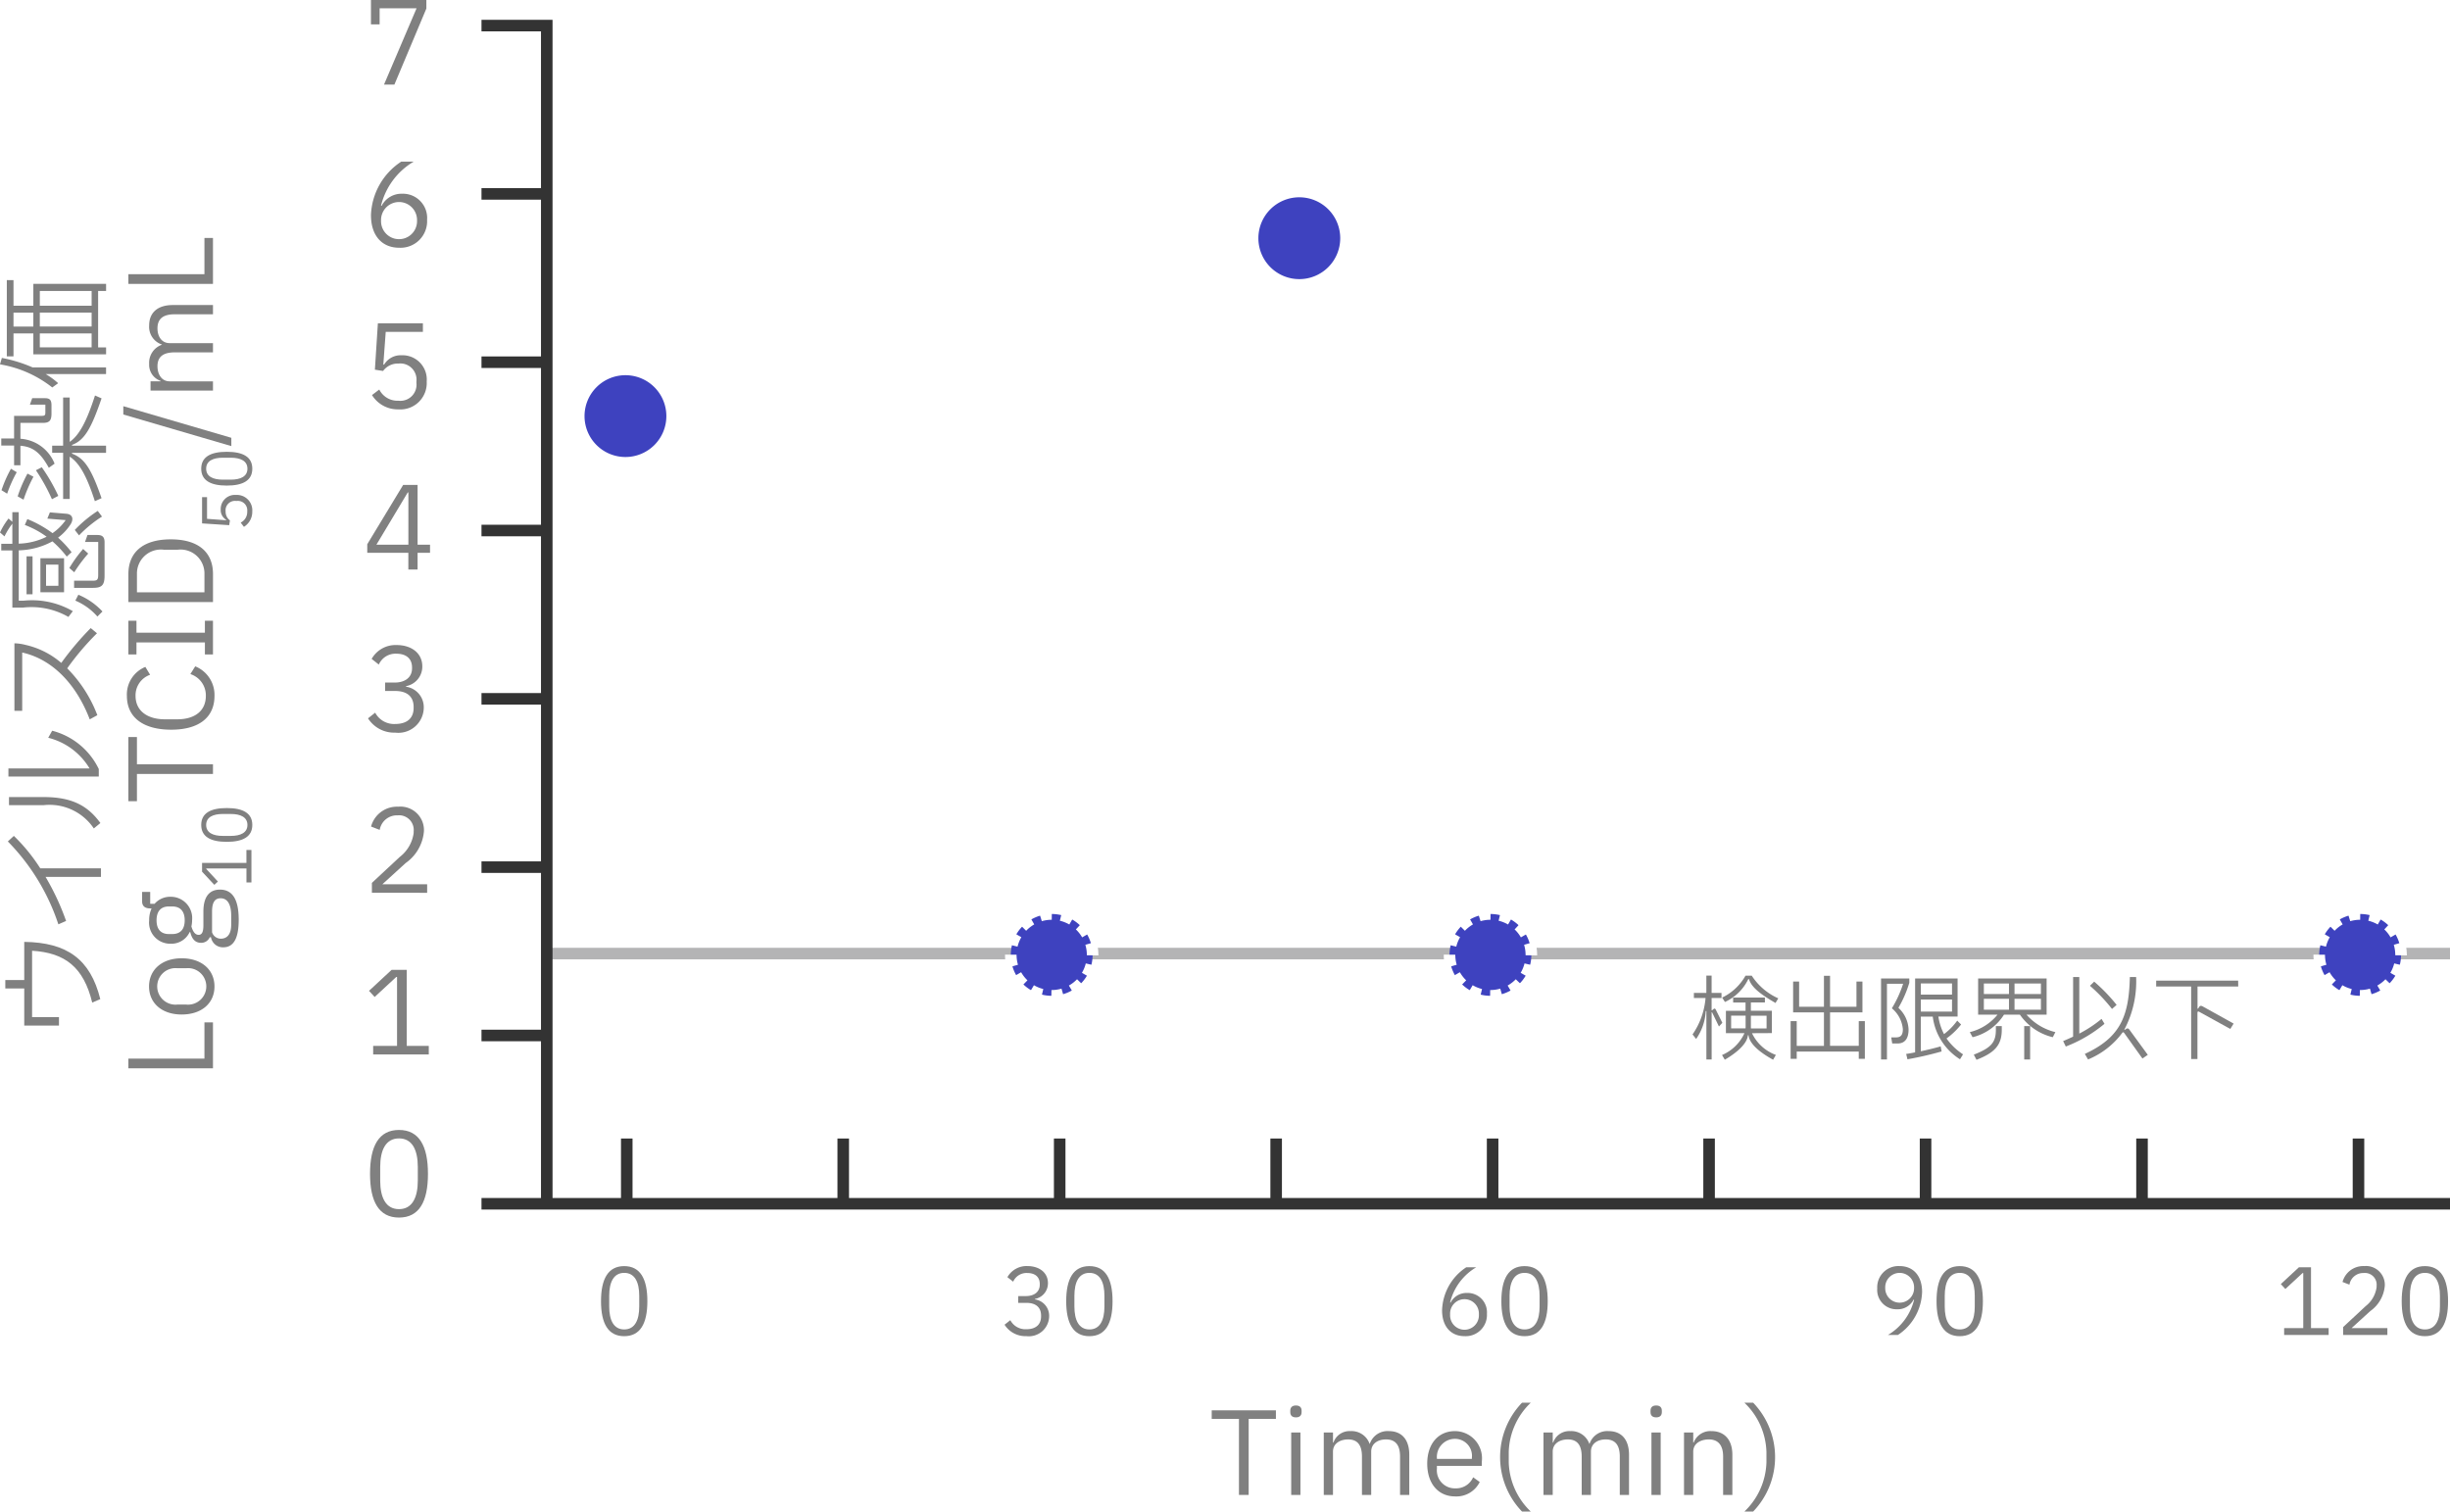 <svg xmlns="http://www.w3.org/2000/svg" xmlns:xlink="http://www.w3.org/1999/xlink" width="212.183" height="130.919" viewBox="0 0 212.183 130.919">
  <defs>
    <clipPath id="clip-path">
      <rect id="長方形_1206" data-name="長方形 1206" width="7.887" height="7.887" transform="translate(50.223 35.865)" fill="none"/>
    </clipPath>
    <clipPath id="clip-path-2">
      <rect id="長方形_1207" data-name="長方形 1207" width="7.887" height="7.887" transform="translate(87.471 43.901)" fill="none"/>
    </clipPath>
    <clipPath id="clip-path-3">
      <rect id="長方形_1208" data-name="長方形 1208" width="7.886" height="7.887" transform="translate(125.179 41.355)" fill="none"/>
    </clipPath>
    <clipPath id="clip-path-4">
      <rect id="長方形_1209" data-name="長方形 1209" width="7.886" height="7.887" transform="translate(200.457 49.537)" fill="none"/>
    </clipPath>
    <clipPath id="clip-path-5">
      <rect id="長方形_1210" data-name="長方形 1210" width="7.887" height="7.887" transform="translate(108.584 5.049)" fill="none"/>
    </clipPath>
  </defs>
  <g id="グループ_1701" data-name="グループ 1701" transform="translate(-604 -11641.999)">
    <path id="パス_1879" data-name="パス 1879" d="M0,0H164.5" transform="translate(651.686 11724.591)" fill="none" stroke="#b4b4b5" stroke-width="1"/>
    <path id="パス_1880" data-name="パス 1880" d="M0,0H212.183V130.918H0Z" transform="translate(604 11642)" fill="none"/>
    <path id="パス_1508" data-name="パス 1508" d="M32.127,0V2.109h.75V.719h3.2L33.257,7.326h.9L36.925.74V0Z" transform="translate(604 11642)" fill="gray"/>
    <path id="パス_1509" data-name="パス 1509" d="M32.127,18.657A5.783,5.783,0,0,1,34.746,14h1.079A6.111,6.111,0,0,0,33,17.808l.05.02a1.935,1.935,0,0,1,1.769-1.049,2.1,2.1,0,0,1,2.169,2.258,2.3,2.3,0,0,1-2.419,2.419c-1.51,0-2.439-1.08-2.439-2.8m3.988.5v-.1a1.559,1.559,0,1,0-3.118,0v.1a1.559,1.559,0,1,0,3.118,0" transform="translate(604 11642)" fill="gray"/>
    <path id="パス_1510" data-name="パス 1510" d="M36.625,28v.741H33.407l-.21,2.837h.07a1.665,1.665,0,0,1,1.509-.808,2.1,2.1,0,0,1,2.179,2.268,2.285,2.285,0,0,1-2.449,2.418,2.617,2.617,0,0,1-2.289-1.239l.63-.479a1.763,1.763,0,0,0,1.659.969,1.4,1.4,0,0,0,1.559-1.549v-.12a1.4,1.4,0,0,0-1.559-1.549,1.576,1.576,0,0,0-1.329.64l-.71-.11L32.727,28Z" transform="translate(604 11642)" fill="gray"/>
    <path id="パス_1511" data-name="パス 1511" d="M36.165,49.325h-.8V47.876H31.807v-.74L34.916,42h1.249v5.177h1.079v.7H36.165Zm-.85-6.676L32.6,47.176h2.768V42.649Z" transform="translate(604 11642)" fill="gray"/>
    <path id="パス_1512" data-name="パス 1512" d="M33.356,59.118h.81c1,0,1.519-.52,1.519-1.229v-.081c0-.789-.54-1.189-1.35-1.189a1.577,1.577,0,0,0-1.528.94l-.62-.49a2.373,2.373,0,0,1,2.169-1.2c1.239,0,2.218.67,2.218,1.85a1.718,1.718,0,0,1-1.409,1.709v.05A1.791,1.791,0,0,1,36.7,61.317a2.2,2.2,0,0,1-2.468,2.138,2.678,2.678,0,0,1-2.359-1.239l.62-.49a1.85,1.85,0,0,0,1.729.98c1.039,0,1.6-.51,1.6-1.389v-.09c0-.88-.55-1.38-1.6-1.38h-.87Z" transform="translate(604 11642)" fill="gray"/>
    <path id="パス_1513" data-name="パス 1513" d="M32.208,77.326v-.859l2.417-2.249a3.154,3.154,0,0,0,1.2-2.069v-.14a1.268,1.268,0,0,0-1.389-1.39,1.51,1.51,0,0,0-1.551,1.26l-.749-.29a2.322,2.322,0,0,1,2.349-1.719A2.038,2.038,0,0,1,36.715,72a3.738,3.738,0,0,1-1.58,2.748l-2.019,1.839h3.878v.74Z" transform="translate(604 11642)" fill="gray"/>
    <path id="パス_1514" data-name="パス 1514" d="M37.135,91.326H32.318v-.74h2.068V84.619h-.07l-1.868,1.73-.49-.53L33.917,84h1.309v6.586h1.909Z" transform="translate(604 11642)" fill="gray"/>
    <path id="パス_1515" data-name="パス 1515" d="M32.047,101.668c0-2.419.77-3.8,2.509-3.8s2.508,1.379,2.508,3.8-.769,3.788-2.508,3.788-2.509-1.379-2.509-3.788m4.138.58v-1.169c0-1.47-.479-2.479-1.629-2.479s-1.629,1.009-1.629,2.479v1.169c0,1.469.48,2.479,1.629,2.479s1.629-1.01,1.629-2.479" transform="translate(604 11642)" fill="gray"/>
    <path id="パス_1516" data-name="パス 1516" d="M2.1,84.886V81.578c3.718.05,5.727,1.509,6.586,4.957l-.7.3c-.74-3.049-2.339-4.318-5.207-4.488V88.1H5.107v.73H2.1V85.615H.46v-.729Z" transform="translate(604 11642)" fill="gray"/>
    <path id="パス_1517" data-name="パス 1517" d="M1.2,72.4a15.347,15.347,0,0,1,2.289,2.81H8.745v.738h-4.8a21.646,21.646,0,0,1,1.779,3.818l-.67.291A18.527,18.527,0,0,0,.679,72.879Z" transform="translate(604 11642)" fill="gray"/>
    <path id="パス_1518" data-name="パス 1518" d="M4.517,63.289a6.2,6.2,0,0,1,4.038,3.318v.649H.729v-.7H7.756A5.8,5.8,0,0,0,4.177,63.9ZM.779,69.735v-.7H3.788c2.518,0,3.847.8,4.907,2.248l-.57.47a4.615,4.615,0,0,0-4.317-2.019Z" transform="translate(604 11642)" fill="gray"/>
    <path id="パス_1519" data-name="パス 1519" d="M8.4,54.848a23.206,23.206,0,0,0-2.579,3.038,11.551,11.551,0,0,1,2.609,4.058l-.659.36c-1.2-3.139-3.309-5.227-5.848-5.787v5.047H1.249V55.718a4.188,4.188,0,0,1,.969.139,7.146,7.146,0,0,1,3.089,1.559A25.925,25.925,0,0,1,7.855,54.4Z" transform="translate(604 11642)" fill="gray"/>
    <path id="パス_1520" data-name="パス 1520" d="M2.059,52.024a7.086,7.086,0,0,1,4.247.909l-.38.5A6.421,6.421,0,0,0,2,52.624h-.93V47.676H.109V47.1h.96V45.358a6.17,6.17,0,0,0-.679,1.1L0,46.117a6.337,6.337,0,0,1,.74-1.209l.329.289v-.839H1.62v2.729a5.808,5.808,0,0,0,2.418-.6,7.873,7.873,0,0,0-1.89-1.02l.221-.509a9.82,9.82,0,0,1,2.179,1.219,4.529,4.529,0,0,0,1.139-1.129L4.1,44.918l.22-.54,1.439.12c.549.05.629.49.35.92a4.456,4.456,0,0,1-1.079,1.149A9.677,9.677,0,0,1,6.2,47.826l-.419.38a9.232,9.232,0,0,0-1.24-1.319,6.4,6.4,0,0,1-2.917.779v4.358Zm.24-3.838h.52v3.288H2.3Zm1.2.16H5.548v2.948H3.5Zm1.558.559H3.989v1.829H5.057Zm.95.29A11.415,11.415,0,0,1,7.2,47.547l.44.4a12.69,12.69,0,0,0-1.209,1.619Zm2.5-2.258H7.365l.211-.6h.849c.42,0,.631.15.631.629v2.879c0,.809-.211,1.07-.981,1.07H6.417v-.62H8.056c.38,0,.449-.11.449-.52ZM6.477,45.9a10.7,10.7,0,0,1,1.988-1.649l.369.49a10.68,10.68,0,0,0-1.988,1.629ZM8.436,53.4a5.251,5.251,0,0,0-1.91-1.379l.26-.51a5.976,5.976,0,0,1,2.088,1.45Z" transform="translate(604 11642)" fill="gray"/>
    <path id="パス_1521" data-name="パス 1521" d="M4.228,40.515c-.75-1.359-1.409-1.819-2.459-1.909v1.689H1.22V38.586H.11v-.61H1.22V36.017H3.608c.25,0,.32-.04.32-.279v-.69H2.589l.2-.56H3.9c.43,0,.56.18.56.62v.69c0,.6-.15.829-.75.829H1.769V38a3.432,3.432,0,0,1,2.959,2.159ZM1.45,40.9a11.388,11.388,0,0,0-.83,1.859l-.49-.3A10.7,10.7,0,0,1,.95,40.6Zm1.449.39a12.557,12.557,0,0,0-.86,1.988l-.509-.289a11.889,11.889,0,0,1,.849-1.969Zm1.6,1.948a16.2,16.2,0,0,0-1.389-2.508l.51-.26a15.631,15.631,0,0,1,1.429,2.479Zm1.539-4.967c.83-.58,1.469-1.779,2.189-4.018l.569.25c-.859,2.489-1.439,3.628-2.558,4.028v.07H9.185v.62H6.237v.07c1.119.409,1.7,1.4,2.558,3.857l-.579.26c-.71-2.2-1.34-3.308-2.179-3.858v3.668h-.57v-4H4.518V38.6h.949V34.428h.57Z" transform="translate(604 11642)" fill="gray"/>
    <path id="パス_1522" data-name="パス 1522" d="M.16,31a12.46,12.46,0,0,1,2.658.819H9.185v.58H3.958a6.713,6.713,0,0,1,1.079.79l-.51.369a9.913,9.913,0,0,0-4.527-2Zm1.009-6.737v2.219H2.888v-1.9h6.3v.62h-.69v4.887h.69v.6h-6.3V28.876H1.169v1.989H.59V24.258Zm1.719,2.819H1.169v1.2H2.888ZM7.936,25.2H3.449v1.279H7.936ZM3.448,28.276H7.935v-1.2H3.448Zm0,1.809H7.935V28.876H3.448Z" transform="translate(604 11642)" fill="gray"/>
    <path id="パス_1523" data-name="パス 1523" d="M18.445,88.551v3.978H11.119v-.84h6.586V88.551Z" transform="translate(604 11642)" fill="gray"/>
    <path id="パス_1524" data-name="パス 1524" d="M15.736,87.869c-1.719,0-2.828-.99-2.828-2.429S14.017,83,15.736,83s2.839.99,2.839,2.439-1.11,2.429-2.839,2.429m.39-4.008h-.77a1.582,1.582,0,1,0,0,3.148h.77a1.582,1.582,0,1,0,0-3.148" transform="translate(604 11642)" fill="gray"/>
    <path id="パス_1525" data-name="パス 1525" d="M19.335,82.049a1.039,1.039,0,0,1-1.06-.87h-.11a.8.8,0,0,1-.76.48c-.539,0-.8-.39-.929-.93h-.05a1.747,1.747,0,0,1-1.659,1.009,1.828,1.828,0,0,1-1.849-2.018,2.413,2.413,0,0,1,.21-1.04h-.12c-.41,0-.7-.17-.7-.61v-.819h.7V78.28h.38a1.787,1.787,0,0,1,1.379-.609,1.854,1.854,0,0,1,1.869,2.039,2.313,2.313,0,0,1-.06.529c.11.37.28.73.63.73.319,0,.409-.33.409-.839V78.96c0-1.329.55-1.909,1.43-1.909,1.109,0,1.629.88,1.629,2.609,0,1.7-.49,2.389-1.339,2.389M14.917,78.51h-.29c-.729,0-1.069.46-1.069,1.2S13.9,80.9,14.627,80.9h.29c.739,0,1.079-.45,1.079-1.189s-.34-1.2-1.079-1.2m5.107.81c0-.959-.3-1.519-.919-1.519-.45,0-.74.29-.74,1.149v1.8a.8.8,0,0,0,.769.55c.5,0,.89-.34.89-1.219Z" transform="translate(604 11642)" fill="gray"/>
    <path id="パス_1526" data-name="パス 1526" d="M21.775,73.619v2.81h-.431V75.222h-3.48v.041l1.008,1.089-.309.286L17.5,75.5v-.764h3.841V73.619Z" transform="translate(604 11642)" fill="gray"/>
    <path id="パス_1527" data-name="パス 1527" d="M19.642,72.913c-1.411,0-2.215-.449-2.215-1.463s.8-1.463,2.215-1.463,2.209.449,2.209,1.463-.8,1.463-2.209,1.463M19.98,70.5H19.3c-.857,0-1.445.28-1.445.95s.588.95,1.445.95h.682c.857,0,1.446-.28,1.446-.95s-.589-.95-1.446-.95" transform="translate(604 11642)" fill="gray"/>
    <path id="パス_1528" data-name="パス 1528" d="M11.859,63.836v2.359h6.586v.839H11.859v2.359h-.74V63.836Z" transform="translate(604 11642)" fill="gray"/>
    <path id="パス_1529" data-name="パス 1529" d="M14.827,63.2c-2.458,0-3.838-1.089-3.838-2.928a2.579,2.579,0,0,1,1.6-2.509l.41.68a1.883,1.883,0,0,0-1.259,1.829c0,1.279,1,2.029,2.548,2.029h1.06c1.549,0,2.479-.75,2.479-2.029a1.936,1.936,0,0,0-1.34-1.889l.42-.67a2.667,2.667,0,0,1,1.669,2.559c0,1.839-1.309,2.928-3.748,2.928" transform="translate(604 11642)" fill="gray"/>
    <path id="パス_1530" data-name="パス 1530" d="M18.445,56.683h-.7V55.644H11.819v1.039h-.7V53.765h.7V54.8h5.926V53.765h.7Z" transform="translate(604 11642)" fill="gray"/>
    <path id="パス_1531" data-name="パス 1531" d="M18.446,52.143H11.12V49.714c0-1.839,1.219-3,3.668-3s3.658,1.159,3.658,3Zm-.74-.84V49.714a2.071,2.071,0,0,0-2.338-2.1H14.2a2.072,2.072,0,0,0-2.339,2.1V51.3Z" transform="translate(604 11642)" fill="gray"/>
    <path id="パス_1532" data-name="パス 1532" d="M17.5,43.06h.431v1.877l1.655.122v-.041a.971.971,0,0,1-.471-.88,1.225,1.225,0,0,1,1.323-1.27,1.332,1.332,0,0,1,1.41,1.427,1.522,1.522,0,0,1-.723,1.335l-.279-.367a1.028,1.028,0,0,0,.565-.968.819.819,0,0,0-.9-.909h-.07a.814.814,0,0,0-.9.909.92.92,0,0,0,.373.776l-.064.414L17.5,45.333Z" transform="translate(604 11642)" fill="gray"/>
    <path id="パス_1533" data-name="パス 1533" d="M19.642,42.057c-1.411,0-2.215-.449-2.215-1.463s.8-1.463,2.215-1.463,2.209.449,2.209,1.463-.8,1.463-2.209,1.463m.338-2.413H19.3c-.857,0-1.445.28-1.445.95s.588.95,1.445.95h.682c.857,0,1.446-.279,1.446-.95s-.589-.95-1.446-.95" transform="translate(604 11642)" fill="gray"/>
    <path id="パス_1534" data-name="パス 1534" d="M20.035,38.637,10.68,35.9v-.72l9.355,2.739Z" transform="translate(604 11642)" fill="gray"/>
    <path id="パス_1535" data-name="パス 1535" d="M18.445,33.827H13.038v-.8h.869v-.04a1.468,1.468,0,0,1-.989-1.47,1.655,1.655,0,0,1,1.1-1.659v-.02a1.614,1.614,0,0,1-1.1-1.649c0-1.119.739-1.769,2.049-1.769h3.478v.8H15.127c-.98,0-1.489.379-1.489,1.219,0,.67.339,1.28,1.059,1.28h3.748v.8H15.127c-.99,0-1.489.38-1.489,1.2,0,.67.339,1.31,1.059,1.31h3.748Z" transform="translate(604 11642)" fill="gray"/>
    <path id="パス_1536" data-name="パス 1536" d="M18.445,20.61v3.978H11.119v-.84h6.586V20.61Z" transform="translate(604 11642)" fill="gray"/>
    <path id="パス_1537" data-name="パス 1537" d="M110.5,122.893h-2.359v6.586H107.3v-6.586h-2.359v-.74H110.5Z" transform="translate(604 11642)" fill="gray"/>
    <path id="パス_1538" data-name="パス 1538" d="M111.745,122.313v-.13c0-.27.15-.45.49-.45s.49.18.49.45v.13c0,.27-.15.45-.49.45s-.49-.18-.49-.45m.08,1.759h.8v5.407h-.8Z" transform="translate(604 11642)" fill="gray"/>
    <path id="パス_1539" data-name="パス 1539" d="M114.645,129.479v-5.407h.8v.869h.04a1.468,1.468,0,0,1,1.47-.989,1.655,1.655,0,0,1,1.659,1.1h.02a1.614,1.614,0,0,1,1.649-1.1c1.119,0,1.769.739,1.769,2.049v3.478h-.8v-3.318c0-.98-.379-1.489-1.219-1.489-.67,0-1.28.339-1.28,1.059v3.748h-.8v-3.318c0-.99-.38-1.489-1.2-1.489-.67,0-1.31.339-1.31,1.059v3.748Z" transform="translate(604 11642)" fill="gray"/>
    <path id="パス_1540" data-name="パス 1540" d="M123.605,126.771c0-1.72.959-2.819,2.408-2.819a2.352,2.352,0,0,1,2.319,2.639v.37h-3.888v.259a1.556,1.556,0,0,0,1.619,1.689,1.6,1.6,0,0,0,1.519-.959l.57.41a2.246,2.246,0,0,1-2.129,1.249c-1.459,0-2.418-1.109-2.418-2.838m.839-.41h3.028v-.1a1.47,1.47,0,0,0-1.459-1.639,1.564,1.564,0,0,0-1.569,1.679Z" transform="translate(604 11642)" fill="gray"/>
    <path id="パス_1541" data-name="パス 1541" d="M131.814,121.493h.758a6.135,6.135,0,0,0-1.907,4.258v.909a6.133,6.133,0,0,0,1.907,4.258h-.758a6.8,6.8,0,0,1,0-9.425" transform="translate(604 11642)" fill="gray"/>
    <path id="パス_1542" data-name="パス 1542" d="M133.675,129.479v-5.407h.8v.869h.04a1.468,1.468,0,0,1,1.47-.989,1.655,1.655,0,0,1,1.659,1.1h.02a1.614,1.614,0,0,1,1.649-1.1c1.119,0,1.769.739,1.769,2.049v3.478h-.8v-3.318c0-.98-.379-1.489-1.219-1.489-.67,0-1.28.339-1.28,1.059v3.748h-.8v-3.318c0-.99-.38-1.489-1.2-1.489-.67,0-1.31.339-1.31,1.059v3.748Z" transform="translate(604 11642)" fill="gray"/>
    <path id="パス_1543" data-name="パス 1543" d="M142.944,122.313v-.13c0-.27.15-.45.49-.45s.49.18.49.45v.13c0,.27-.15.45-.49.45s-.49-.18-.49-.45m.08,1.759h.8v5.407h-.8Z" transform="translate(604 11642)" fill="gray"/>
    <path id="パス_1544" data-name="パス 1544" d="M145.844,129.479v-5.407h.8v.869h.04a1.54,1.54,0,0,1,1.539-.989c1.11,0,1.809.739,1.809,2.049v3.478h-.8v-3.318c0-.99-.43-1.489-1.24-1.489-.689,0-1.349.339-1.349,1.059v3.748Z" transform="translate(604 11642)" fill="gray"/>
    <path id="パス_1545" data-name="パス 1545" d="M151.834,130.918h-.759a6.13,6.13,0,0,0,1.908-4.257v-.91a6.134,6.134,0,0,0-1.908-4.258h.759a6.8,6.8,0,0,1,0,9.425" transform="translate(604 11642)" fill="gray"/>
    <path id="パス_1546" data-name="パス 1546" d="M52.051,112.7c0-1.935.616-3.038,2.007-3.038s2.007,1.1,2.007,3.038-.616,3.03-2.007,3.03-2.007-1.1-2.007-3.03m3.31.464v-.936c0-1.175-.384-1.982-1.3-1.982s-1.3.807-1.3,1.982v.936c0,1.175.383,1.982,1.3,1.982s1.3-.807,1.3-1.982" transform="translate(604 11642)" fill="gray"/>
    <path id="パス_1547" data-name="パス 1547" d="M88.187,112.257h.646c.8,0,1.216-.416,1.216-.983v-.064c0-.632-.431-.952-1.079-.952a1.261,1.261,0,0,0-1.223.752l-.5-.392a1.9,1.9,0,0,1,1.736-.96c.991,0,1.775.536,1.775,1.48a1.375,1.375,0,0,1-1.128,1.367v.04a1.433,1.433,0,0,1,1.232,1.471,1.761,1.761,0,0,1-1.975,1.711A2.143,2.143,0,0,1,87,114.736l.5-.392a1.478,1.478,0,0,0,1.383.784c.831,0,1.279-.408,1.279-1.112v-.072c0-.7-.44-1.1-1.279-1.1h-.7Z" transform="translate(604 11642)" fill="gray"/>
    <path id="パス_1548" data-name="パス 1548" d="M92.339,112.7c0-1.935.616-3.038,2.007-3.038s2.007,1.1,2.007,3.038-.616,3.03-2.007,3.03-2.007-1.1-2.007-3.03m3.31.464v-.936c0-1.175-.384-1.982-1.3-1.982s-1.3.807-1.3,1.982v.936c0,1.175.383,1.982,1.3,1.982s1.3-.807,1.3-1.982" transform="translate(604 11642)" fill="gray"/>
    <path id="パス_1549" data-name="パス 1549" d="M124.891,113.489a4.628,4.628,0,0,1,2.094-3.726h.864a4.892,4.892,0,0,0-2.263,3.046l.04.017a1.55,1.55,0,0,1,1.415-.84,1.677,1.677,0,0,1,1.735,1.807,1.838,1.838,0,0,1-1.934,1.935c-1.208,0-1.951-.864-1.951-2.239m3.19.4v-.08a1.248,1.248,0,1,0-2.495,0v.08a1.248,1.248,0,1,0,2.495,0" transform="translate(604 11642)" fill="gray"/>
    <path id="パス_1550" data-name="パス 1550" d="M130.027,112.7c0-1.935.616-3.038,2.007-3.038s2.007,1.1,2.007,3.038-.616,3.03-2.007,3.03-2.007-1.1-2.007-3.03m3.31.464v-.936c0-1.175-.384-1.982-1.3-1.982s-1.3.807-1.3,1.982v.936c0,1.175.383,1.982,1.3,1.982s1.3-.807,1.3-1.982" transform="translate(604 11642)" fill="gray"/>
    <path id="パス_1551" data-name="パス 1551" d="M163.507,115.624a4.9,4.9,0,0,0,2.263-3.046l-.041-.017a1.542,1.542,0,0,1-1.416.84,1.677,1.677,0,0,1-1.734-1.807,1.838,1.838,0,0,1,1.935-1.935c1.207,0,1.95.864,1.95,2.239a4.628,4.628,0,0,1-2.094,3.726Zm2.263-4.046v-.08a1.248,1.248,0,1,0-2.5,0v.08a1.248,1.248,0,1,0,2.5,0" transform="translate(604 11642)" fill="gray"/>
    <path id="パス_1552" data-name="パス 1552" d="M167.715,112.7c0-1.935.616-3.038,2.007-3.038s2.007,1.1,2.007,3.038-.616,3.03-2.007,3.03-2.007-1.1-2.007-3.03m3.31.464v-.936c0-1.175-.384-1.982-1.3-1.982s-1.3.807-1.3,1.982v.936c0,1.175.383,1.982,1.3,1.982s1.3-.807,1.3-1.982" transform="translate(604 11642)" fill="gray"/>
    <path id="パス_1553" data-name="パス 1553" d="M201.673,115.624h-3.854v-.592h1.655v-4.773h-.056l-1.495,1.383-.392-.424,1.567-1.455h1.048v5.269h1.527Z" transform="translate(604 11642)" fill="gray"/>
    <path id="パス_1554" data-name="パス 1554" d="M202.932,115.624v-.687l1.935-1.8a2.523,2.523,0,0,0,.96-1.655v-.111a1.014,1.014,0,0,0-1.112-1.112,1.209,1.209,0,0,0-1.24,1.008l-.6-.232a1.858,1.858,0,0,1,1.879-1.376,1.63,1.63,0,0,1,1.783,1.7,2.994,2.994,0,0,1-1.263,2.2l-1.615,1.471h3.1v.592Z" transform="translate(604 11642)" fill="gray"/>
    <path id="パス_1555" data-name="パス 1555" d="M208,112.7c0-1.935.617-3.038,2.007-3.038s2.008,1.1,2.008,3.038-.616,3.03-2.008,3.03S208,114.624,208,112.7m3.311.464v-.936c0-1.175-.384-1.982-1.3-1.982s-1.3.807-1.3,1.982v.936c0,1.175.382,1.982,1.3,1.982s1.3-.807,1.3-1.982" transform="translate(604 11642)" fill="gray"/>
    <g id="グループ_1596" data-name="グループ 1596" transform="translate(604 11642)">
      <g id="グループ_1595" data-name="グループ 1595" clip-path="url(#clip-path)">
        <path id="パス_1556" data-name="パス 1556" d="M57.71,39.808a3.543,3.543,0,1,0-3.543,3.543A3.543,3.543,0,0,0,57.71,39.808Z" fill="none" stroke="#fff" stroke-linejoin="round" stroke-width="0.8"/>
      </g>
    </g>
    <g id="グループ_1599" data-name="グループ 1599" transform="translate(604 11642)">
      <g id="グループ_1598" data-name="グループ 1598" clip-path="url(#clip-path-2)">
        <path id="パス_1557" data-name="パス 1557" d="M94.958,47.844a3.543,3.543,0,1,0-3.543,3.544A3.543,3.543,0,0,0,94.958,47.844Z" fill="none" stroke="#fff" stroke-linejoin="round" stroke-width="0.8"/>
      </g>
    </g>
    <g id="グループ_1602" data-name="グループ 1602" transform="translate(604 11642)">
      <g id="グループ_1601" data-name="グループ 1601" clip-path="url(#clip-path-3)">
        <path id="パス_1558" data-name="パス 1558" d="M132.665,45.3a3.543,3.543,0,1,0-3.543,3.543A3.543,3.543,0,0,0,132.665,45.3Z" fill="none" stroke="#fff" stroke-linejoin="round" stroke-width="0.8"/>
      </g>
    </g>
    <g id="グループ_1605" data-name="グループ 1605" transform="translate(604 11642)">
      <g id="グループ_1604" data-name="グループ 1604" clip-path="url(#clip-path-4)">
        <path id="パス_1559" data-name="パス 1559" d="M207.943,53.48a3.543,3.543,0,1,0-3.543,3.543A3.543,3.543,0,0,0,207.943,53.48Z" fill="none" stroke="#fff" stroke-linejoin="round" stroke-width="0.8"/>
      </g>
    </g>
    <path id="パス_1560" data-name="パス 1560" d="M207.943,82.706a3.543,3.543,0,1,0-3.543,3.543,3.543,3.543,0,0,0,3.543-3.543" transform="translate(604 11642)" fill="#3e42bf"/>
    <path id="パス_1561" data-name="パス 1561" d="M207.943,82.706a3.543,3.543,0,1,0-3.543,3.543A3.543,3.543,0,0,0,207.943,82.706Z" transform="translate(604 11642)" fill="none" stroke="#fff" stroke-linejoin="round" stroke-width="1" stroke-dasharray="1.029 0.823"/>
    <path id="パス_1562" data-name="パス 1562" d="M132.623,82.706a3.543,3.543,0,1,0-3.543,3.543,3.543,3.543,0,0,0,3.543-3.543" transform="translate(604 11642)" fill="#3e42bf"/>
    <path id="パス_1563" data-name="パス 1563" d="M132.623,82.706a3.543,3.543,0,1,0-3.543,3.543A3.543,3.543,0,0,0,132.623,82.706Z" transform="translate(604 11642)" fill="none" stroke="#fff" stroke-linejoin="round" stroke-width="1" stroke-dasharray="1.029 0.823"/>
    <path id="パス_1564" data-name="パス 1564" d="M94.626,82.706a3.543,3.543,0,1,0-3.543,3.543,3.543,3.543,0,0,0,3.543-3.543" transform="translate(604 11642)" fill="#3e42bf"/>
    <path id="パス_1565" data-name="パス 1565" d="M94.626,82.706a3.543,3.543,0,1,0-3.543,3.543A3.543,3.543,0,0,0,94.626,82.706Z" transform="translate(604 11642)" fill="none" stroke="#fff" stroke-linejoin="round" stroke-width="1" stroke-dasharray="1.029 0.823"/>
    <g id="グループ_1608" data-name="グループ 1608" transform="translate(604 11642)">
      <g id="グループ_1607" data-name="グループ 1607" clip-path="url(#clip-path-5)">
        <path id="パス_1566" data-name="パス 1566" d="M116.071,8.993a3.544,3.544,0,1,0-3.544,3.543A3.544,3.544,0,0,0,116.071,8.993Z" fill="none" stroke="#fff" stroke-linejoin="round" stroke-width="0.8"/>
      </g>
    </g>
    <path id="パス_1567" data-name="パス 1567" d="M120.8,6.294v-.13a.61.61,0,0,1,1.219,0v.13a.61.61,0,0,1-1.219,0m0,4.368v-.13a.61.61,0,0,1,1.219,0v.13a.61.61,0,0,1-1.219,0" transform="translate(604 11642)" fill="#fff"/>
    <path id="パス_1568" data-name="パス 1568" d="M135.72,4.915a1.16,1.16,0,0,1-1.25,1.209,1.3,1.3,0,0,1-.449-.07,6.544,6.544,0,0,1-5.158,6.367l-.309-.709c3.138-.96,4.5-2.709,4.737-5.817h-6.186V5.2h6.156a1.265,1.265,0,0,1-.03-.28,1.245,1.245,0,0,1,2.489,0m-.53-.07c0-.379-.25-.64-.72-.64a.625.625,0,0,0-.709.64v.14a.624.624,0,0,0,.709.64c.47,0,.72-.26.72-.64Z" transform="translate(604 11642)" fill="#fff"/>
    <path id="パス_1569" data-name="パス 1569" d="M136.555,7.1h7.356c-.11,2.889-1.979,4.638-4.958,5.257l-.3-.7c2.669-.56,4.078-1.789,4.458-3.858h-6.556Zm6.676-1.7h-5.747V4.7h5.747Z" transform="translate(604 11642)" fill="#fff"/>
    <path id="パス_1570" data-name="パス 1570" d="M150.242,9.183a24.659,24.659,0,0,1,3.058,2.579l-.45.549a23.434,23.434,0,0,0-3.068-2.6,11.055,11.055,0,0,1-4.028,2.628l-.36-.659c3.128-1.2,5.127-3.309,5.687-5.847h-4.947v-.68h5.747a4.191,4.191,0,0,1-.14.969,7.368,7.368,0,0,1-1.5,3.059m2.439-3.1a12.96,12.96,0,0,0-.9-1.73l.549-.239a11.854,11.854,0,0,1,.89,1.739Zm.729-2.4a12.8,12.8,0,0,1,.909,1.719l-.519.24a13.079,13.079,0,0,0-.93-1.719Z" transform="translate(604 11642)" fill="#fff"/>
    <path id="パス_1571" data-name="パス 1571" d="M155.115,5.2h7.815v.65a11.308,11.308,0,0,1-3.708,3.938c.59.609,1.16,1.229,1.68,1.829l-.51.5A36.443,36.443,0,0,0,156.6,8.253l.49-.5c.54.479,1.089.989,1.619,1.519A10.626,10.626,0,0,0,162.1,5.885h-6.986Z" transform="translate(604 11642)" fill="#fff"/>
    <path id="パス_1572" data-name="パス 1572" d="M164.655,10.592a49.663,49.663,0,0,1,7.016.96l-.14.669a51.068,51.068,0,0,0-6.986-.939Zm.869-5.976a46.931,46.931,0,0,1,5.917.669l-.13.709a41.412,41.412,0,0,0-5.867-.689Zm.05,2.9a37.787,37.787,0,0,1,5.257.679l-.14.69a35.149,35.149,0,0,0-5.227-.68Z" transform="translate(604 11642)" fill="#fff"/>
    <path id="パス_1573" data-name="パス 1573" d="M180.58,12.151a23.206,23.206,0,0,0-3.038-2.579,11.552,11.552,0,0,1-4.058,2.609l-.36-.659c3.139-1.2,5.227-3.309,5.787-5.848h-5.047V4.995h5.846a4.188,4.188,0,0,1-.139.969,7.146,7.146,0,0,1-1.559,3.089A25.923,25.923,0,0,1,181.03,11.6Z" transform="translate(604 11642)" fill="#fff"/>
    <path id="パス_1574" data-name="パス 1574" d="M188.461,9.813a31.41,31.41,0,0,0-4.417-1.938v4.617h-.72V4.346h.72V7.115a37.084,37.084,0,0,1,4.737,2.058Z" transform="translate(604 11642)" fill="#fff"/>
    <path id="パス_1575" data-name="パス 1575" d="M197.5,7.144h1.419v.57H197.5V9.653h1.2v.559h-8.645V9.653h1.3V7.714H189.9v-.57h1.449V5.615a7.172,7.172,0,0,1-1.059.86l-.41-.5a7.128,7.128,0,0,0,2.2-2.269l.59.25a5.7,5.7,0,0,1-.52.779h6.436V5.3H197.5Zm-7.506,5.4a6.309,6.309,0,0,0,1.349-1.849l.57.22a6.929,6.929,0,0,1-1.36,2.009Zm1.959-5.4h1.259V5.3h-1.259Zm0,2.509h1.259V7.714h-1.259Zm1.609,1.249a11.024,11.024,0,0,1,.3,1.969l-.64.08a14.529,14.529,0,0,0-.27-1.979Zm.22-3.758h1.259V5.3h-1.259Zm1.259.57h-1.259V9.653h1.259Zm.58,3.108a11.3,11.3,0,0,1,.669,1.949l-.659.14a12.647,12.647,0,0,0-.61-1.949ZM196.9,5.3h-1.289V7.144H196.9Zm0,2.419h-1.289V9.653H196.9Zm.63,2.948a9.9,9.9,0,0,1,1.229,1.909l-.6.28a10.943,10.943,0,0,0-1.189-1.949Z" transform="translate(604 11642)" fill="#fff"/>
    <path id="パス_1576" data-name="パス 1576" d="M201.214,4.226l.73.02-.27,5.188c-.08,1.559.59,2.268,1.869,2.268,1.529,0,2.528-1.039,3.078-3.308l.69.2c-.57,2.428-1.809,3.808-3.758,3.808-1.749,0-2.7-.98-2.6-3Z" transform="translate(604 11642)" fill="#fff"/>
    <path id="パス_1577" data-name="パス 1577" d="M120.8,18.294v-.13a.61.61,0,0,1,1.219,0v.13a.61.61,0,0,1-1.219,0m0,4.368v-.13a.61.61,0,0,1,1.219,0v.13a.61.61,0,0,1-1.219,0" transform="translate(604 11642)" fill="#fff"/>
    <path id="パス_1578" data-name="パス 1578" d="M135.72,16.915a1.16,1.16,0,0,1-1.25,1.209,1.3,1.3,0,0,1-.449-.07,6.544,6.544,0,0,1-5.158,6.367l-.309-.709c3.138-.96,4.5-2.709,4.737-5.817h-6.186v-.7h6.156a1.265,1.265,0,0,1-.03-.28,1.245,1.245,0,0,1,2.489,0m-.53-.07c0-.379-.25-.64-.72-.64a.625.625,0,0,0-.709.64v.14a.624.624,0,0,0,.709.64c.47,0,.72-.26.72-.64Z" transform="translate(604 11642)" fill="#fff"/>
    <path id="パス_1579" data-name="パス 1579" d="M136.555,19.1h7.356c-.11,2.889-1.979,4.638-4.958,5.257l-.3-.7c2.669-.56,4.078-1.789,4.458-3.858h-6.556Zm6.676-1.7h-5.747v-.7h5.747Z" transform="translate(604 11642)" fill="#fff"/>
    <path id="パス_1580" data-name="パス 1580" d="M150.242,21.183a24.659,24.659,0,0,1,3.058,2.579l-.45.549a23.434,23.434,0,0,0-3.068-2.6,11.055,11.055,0,0,1-4.028,2.628l-.36-.659c3.128-1.2,5.127-3.309,5.687-5.847h-4.947v-.68h5.747a4.191,4.191,0,0,1-.14.969,7.368,7.368,0,0,1-1.5,3.059m2.439-3.1a12.96,12.96,0,0,0-.9-1.73l.549-.239a11.855,11.855,0,0,1,.89,1.739Zm.729-2.4a12.8,12.8,0,0,1,.909,1.719l-.519.24a13.079,13.079,0,0,0-.93-1.719Z" transform="translate(604 11642)" fill="#fff"/>
    <path id="パス_1581" data-name="パス 1581" d="M155.115,17.2h7.815v.65a11.308,11.308,0,0,1-3.708,3.938c.59.609,1.16,1.229,1.68,1.829l-.51.5a36.443,36.443,0,0,0-3.788-3.869l.49-.5c.54.479,1.089.989,1.619,1.519a10.626,10.626,0,0,0,3.388-3.388h-6.986Z" transform="translate(604 11642)" fill="#fff"/>
    <path id="パス_1582" data-name="パス 1582" d="M164.655,22.592a49.663,49.663,0,0,1,7.016.96l-.14.669a51.068,51.068,0,0,0-6.986-.939Zm.869-5.976a46.932,46.932,0,0,1,5.917.669l-.13.709a41.411,41.411,0,0,0-5.867-.689Zm.05,2.9a37.787,37.787,0,0,1,5.257.679l-.14.69a35.15,35.15,0,0,0-5.227-.68Z" transform="translate(604 11642)" fill="#fff"/>
    <path id="パス_1583" data-name="パス 1583" d="M180.58,24.151a23.206,23.206,0,0,0-3.038-2.579,11.552,11.552,0,0,1-4.058,2.609l-.36-.659c3.139-1.2,5.227-3.309,5.787-5.848h-5.047V17h5.846a4.188,4.188,0,0,1-.139.969,7.146,7.146,0,0,1-1.559,3.089A25.923,25.923,0,0,1,181.03,23.6Z" transform="translate(604 11642)" fill="#fff"/>
    <path id="パス_1584" data-name="パス 1584" d="M188.461,21.813a31.41,31.41,0,0,0-4.417-1.938v4.617h-.72V16.346h.72v2.769a37.084,37.084,0,0,1,4.737,2.058Z" transform="translate(604 11642)" fill="#fff"/>
    <path id="パス_1585" data-name="パス 1585" d="M198.791,17.465h-5.468a9.19,9.19,0,0,1-.629,1.269h5.037v5.187c0,.57-.24.8-.8.8h-1.8l-.159-.559h2.118v-1.32h-4.657v2.089h-.64V20.024a10.459,10.459,0,0,1-1.619,1.569l-.41-.51a8.987,8.987,0,0,0,2.869-3.618h-2.659v-.61h2.9a7.992,7.992,0,0,0,.279-.979l.64.09c-.07.3-.15.6-.24.889h5.238Zm-1.7,1.859h-4.658V20.5h4.658Zm-4.657,2.958h4.658V21.063h-4.658Z" transform="translate(604 11642)" fill="#fff"/>
    <path id="パス_1586" data-name="パス 1586" d="M200.734,21.573c.03-1.819.16-3.648.33-5.387l.71.04c-.141,1.329-.221,2.219-.28,2.868h.059a4.512,4.512,0,0,1,.241-.719,2.78,2.78,0,0,1,2.558-1.749c1.429,0,2.4,1.189,2.4,3.138,0,2.819-1.49,4.378-4.568,4.718l-.16-.71c2.759-.32,4.008-1.569,4.008-3.948,0-1.619-.71-2.539-1.789-2.539-1.269,0-2.169.95-2.678,2.629a6.04,6.04,0,0,0-.13,1.649Z" transform="translate(604 11642)" fill="#fff"/>
    <path id="パス_1881" data-name="パス 1881" d="M0,5.653V0" transform="translate(658.281 11740.609)" fill="none" stroke="#333" stroke-width="1"/>
    <path id="パス_1882" data-name="パス 1882" d="M0,0H170.483" transform="translate(645.7 11746.262)" fill="none" stroke="#333" stroke-width="1"/>
    <path id="パス_1883" data-name="パス 1883" d="M0,0H5.653" transform="translate(645.7 11731.684)" fill="none" stroke="#333" stroke-width="1"/>
    <path id="パス_1884" data-name="パス 1884" d="M0,5.653V0" transform="translate(677.028 11740.609)" fill="none" stroke="#333" stroke-width="1"/>
    <path id="パス_1885" data-name="パス 1885" d="M0,5.653V0" transform="translate(695.775 11740.609)" fill="none" stroke="#333" stroke-width="1"/>
    <path id="パス_1886" data-name="パス 1886" d="M0,5.653V0" transform="translate(714.522 11740.609)" fill="none" stroke="#333" stroke-width="1"/>
    <path id="パス_1887" data-name="パス 1887" d="M0,5.653V0" transform="translate(733.269 11740.609)" fill="none" stroke="#333" stroke-width="1"/>
    <path id="パス_1888" data-name="パス 1888" d="M0,5.653V0" transform="translate(752.016 11740.609)" fill="none" stroke="#333" stroke-width="1"/>
    <path id="パス_1889" data-name="パス 1889" d="M0,5.653V0" transform="translate(770.763 11740.609)" fill="none" stroke="#333" stroke-width="1"/>
    <path id="パス_1890" data-name="パス 1890" d="M0,5.653V0" transform="translate(789.51 11740.609)" fill="none" stroke="#333" stroke-width="1"/>
    <path id="パス_1891" data-name="パス 1891" d="M0,5.653V0" transform="translate(808.257 11740.609)" fill="none" stroke="#333" stroke-width="1"/>
    <path id="パス_1892" data-name="パス 1892" d="M0,0H5.653" transform="translate(645.7 11717.105)" fill="none" stroke="#333" stroke-width="1"/>
    <path id="パス_1893" data-name="パス 1893" d="M0,0H5.653" transform="translate(645.7 11702.527)" fill="none" stroke="#333" stroke-width="1"/>
    <path id="パス_1894" data-name="パス 1894" d="M0,0H5.653" transform="translate(645.7 11687.949)" fill="none" stroke="#333" stroke-width="1"/>
    <path id="パス_1895" data-name="パス 1895" d="M0,0H5.653" transform="translate(645.7 11673.371)" fill="none" stroke="#333" stroke-width="1"/>
    <path id="パス_1896" data-name="パス 1896" d="M0,0H5.653" transform="translate(645.7 11658.793)" fill="none" stroke="#333" stroke-width="1"/>
    <path id="パス_1587" data-name="パス 1587" d="M47.353,104.262V2.215H41.7" transform="translate(604 11642)" fill="none" stroke="#333" stroke-miterlimit="10" stroke-width="1"/>
    <path id="パス_1588" data-name="パス 1588" d="M57.71,36.039a3.543,3.543,0,1,0-3.543,3.543,3.543,3.543,0,0,0,3.543-3.543" transform="translate(604 11642)" fill="#3e42bf"/>
    <path id="パス_1589" data-name="パス 1589" d="M116.071,20.632a3.544,3.544,0,1,0-3.544,3.543,3.544,3.544,0,0,0,3.544-3.543" transform="translate(604 11642)" fill="#3e42bf"/>
    <path id="パス_1590" data-name="パス 1590" d="M149.165,88.588l-.295.319-.584-1.207c-.024-.032-.048-.04-.048.008v4.054h-.456v-4.19h-.056a4.63,4.63,0,0,1-.832,2.414l-.311-.391a6.484,6.484,0,0,0,1.127-3.158H146.7V86h1.079V84.5h.456V86h.855v.44h-.855V87.5h.048l.1-.088c.1-.08.151-.08.215.04Zm2.567.9A3.71,3.71,0,0,0,153.8,91.37l-.24.416c-1.192-.656-2.047-1.391-2.127-2.119h-.056c-.064.728-.944,1.5-2,2.119l-.24-.408a3.755,3.755,0,0,0,1.943-1.895h-1.607V87.548h1.7v-.72H150.1V86.4h2.751v.424h-1.215v.72h1.815v1.935Zm-.32-4.686a4.178,4.178,0,0,1-2.023,1.983l-.24-.383a4.638,4.638,0,0,0,2.023-1.9h.536a5.321,5.321,0,0,0,2.3,1.967l-.24.4c-1.128-.655-2.071-1.295-2.3-2.071Zm-1.487,4.27h1.247a1.3,1.3,0,0,0,.008-.176v-.927h-1.255Zm3.07-1.1h-1.359v.927a1.3,1.3,0,0,0,.008.176h1.351Z" transform="translate(604 11642)" fill="gray"/>
    <path id="パス_1591" data-name="パス 1591" d="M160.979,88.443h.527v3.262h-.527v-.623h-5.373v.623h-.528V88.443h.528v2.143h2.358v-2.9h-2.67v-2.67h.519V87.2h2.151V84.517h.528V87.2h2.287V85.013h.519v2.67h-2.806v2.9h2.487Z" transform="translate(604 11642)" fill="gray"/>
    <path id="パス_1592" data-name="パス 1592" d="M165.293,89.163c0,.839-.36,1.215-.952,1.215h-.464l-.087-.527h.407c.464,0,.6-.256.6-.72a2.65,2.65,0,0,0-.951-1.8,9.887,9.887,0,0,0,.975-2.127h-1.4v6.557h-.512V84.75h2.447v.375a9.977,9.977,0,0,1-.944,2.167,2.674,2.674,0,0,1,.88,1.871m4.717,2.159-.263.424a5.111,5.111,0,0,1-2.359-3.694h-1.032v3c.608-.128,1.231-.28,1.719-.424l.08.44a29.971,29.971,0,0,1-2.958.68l-.112-.464c.224-.032.5-.08.775-.136v-6.4h3.679v3.3h-1.664a4.849,4.849,0,0,0,.488,1.519,5.408,5.408,0,0,0,1.143-1.168l.336.336a6.267,6.267,0,0,1-1.263,1.208,5.266,5.266,0,0,0,1.431,1.375m-3.654-5.174h2.7v-.967h-2.7Zm0,1.472h2.7V86.572h-2.7Z" transform="translate(604 11642)" fill="gray"/>
    <path id="パス_1593" data-name="パス 1593" d="M175.507,87.884a4.847,4.847,0,0,0,2.5,1.511l-.224.44a4.819,4.819,0,0,1-2.846-1.951h-1.383a4.444,4.444,0,0,1-2.719,1.951l-.24-.44a4.447,4.447,0,0,0,2.4-1.511h-1.679V84.75h5.932v3.134Zm-2.654.991h.512v.312c0,1.311-.584,1.983-2.191,2.606l-.232-.447c1.487-.584,1.911-1.048,1.911-2.143Zm1.135-3.694h-2.175v.912h2.175Zm-2.175,2.271h2.175v-.944h-2.175Zm4.942-2.271h-2.287v.912h2.287Zm-2.287,2.271h2.287v-.944h-2.287Zm.84,1.423h.512v2.887h-.512Z" transform="translate(604 11642)" fill="gray"/>
    <path id="パス_1594" data-name="パス 1594" d="M182.261,88.675a11.889,11.889,0,0,1-3.351,1.967l-.231-.472q.454-.192.863-.384V84.621h.536v4.9a10.623,10.623,0,0,0,1.927-1.272Zm3.75,2.687-.464.319-1.576-2.207c-.055-.079-.119-.087-.167-.023a7.019,7.019,0,0,1-2.967,2.311l-.28-.48c3.1-1.432,3.822-3.287,3.9-6.661H185a8.916,8.916,0,0,1-1.023,4.558l.032.024.12-.08c.143-.1.232-.032.319.1Zm-3.1-3.974A14.231,14.231,0,0,0,181,85.381l.368-.36a14.956,14.956,0,0,1,1.943,2.015Z" transform="translate(604 11642)" fill="gray"/>
    <path id="パス_1595" data-name="パス 1595" d="M193.842,85.445h-3.526v1.919h.048l.1-.16c.064-.1.16-.112.28-.048l2.7,1.5-.288.464-2.71-1.495c-.08-.04-.136-.025-.136.088v4.013h-.544V85.445h-3.03v-.512h7.1Z" transform="translate(604 11642)" fill="gray"/>
    <path id="パス_1897" data-name="パス 1897" d="M0,0H212.183V130.918H0Z" transform="translate(604 11642)" fill="none"/>
    <path id="パス_1898" data-name="パス 1898" d="M0,0H212.183V130.918H0Z" transform="translate(604 11642)" fill="none"/>
  </g>
</svg>
